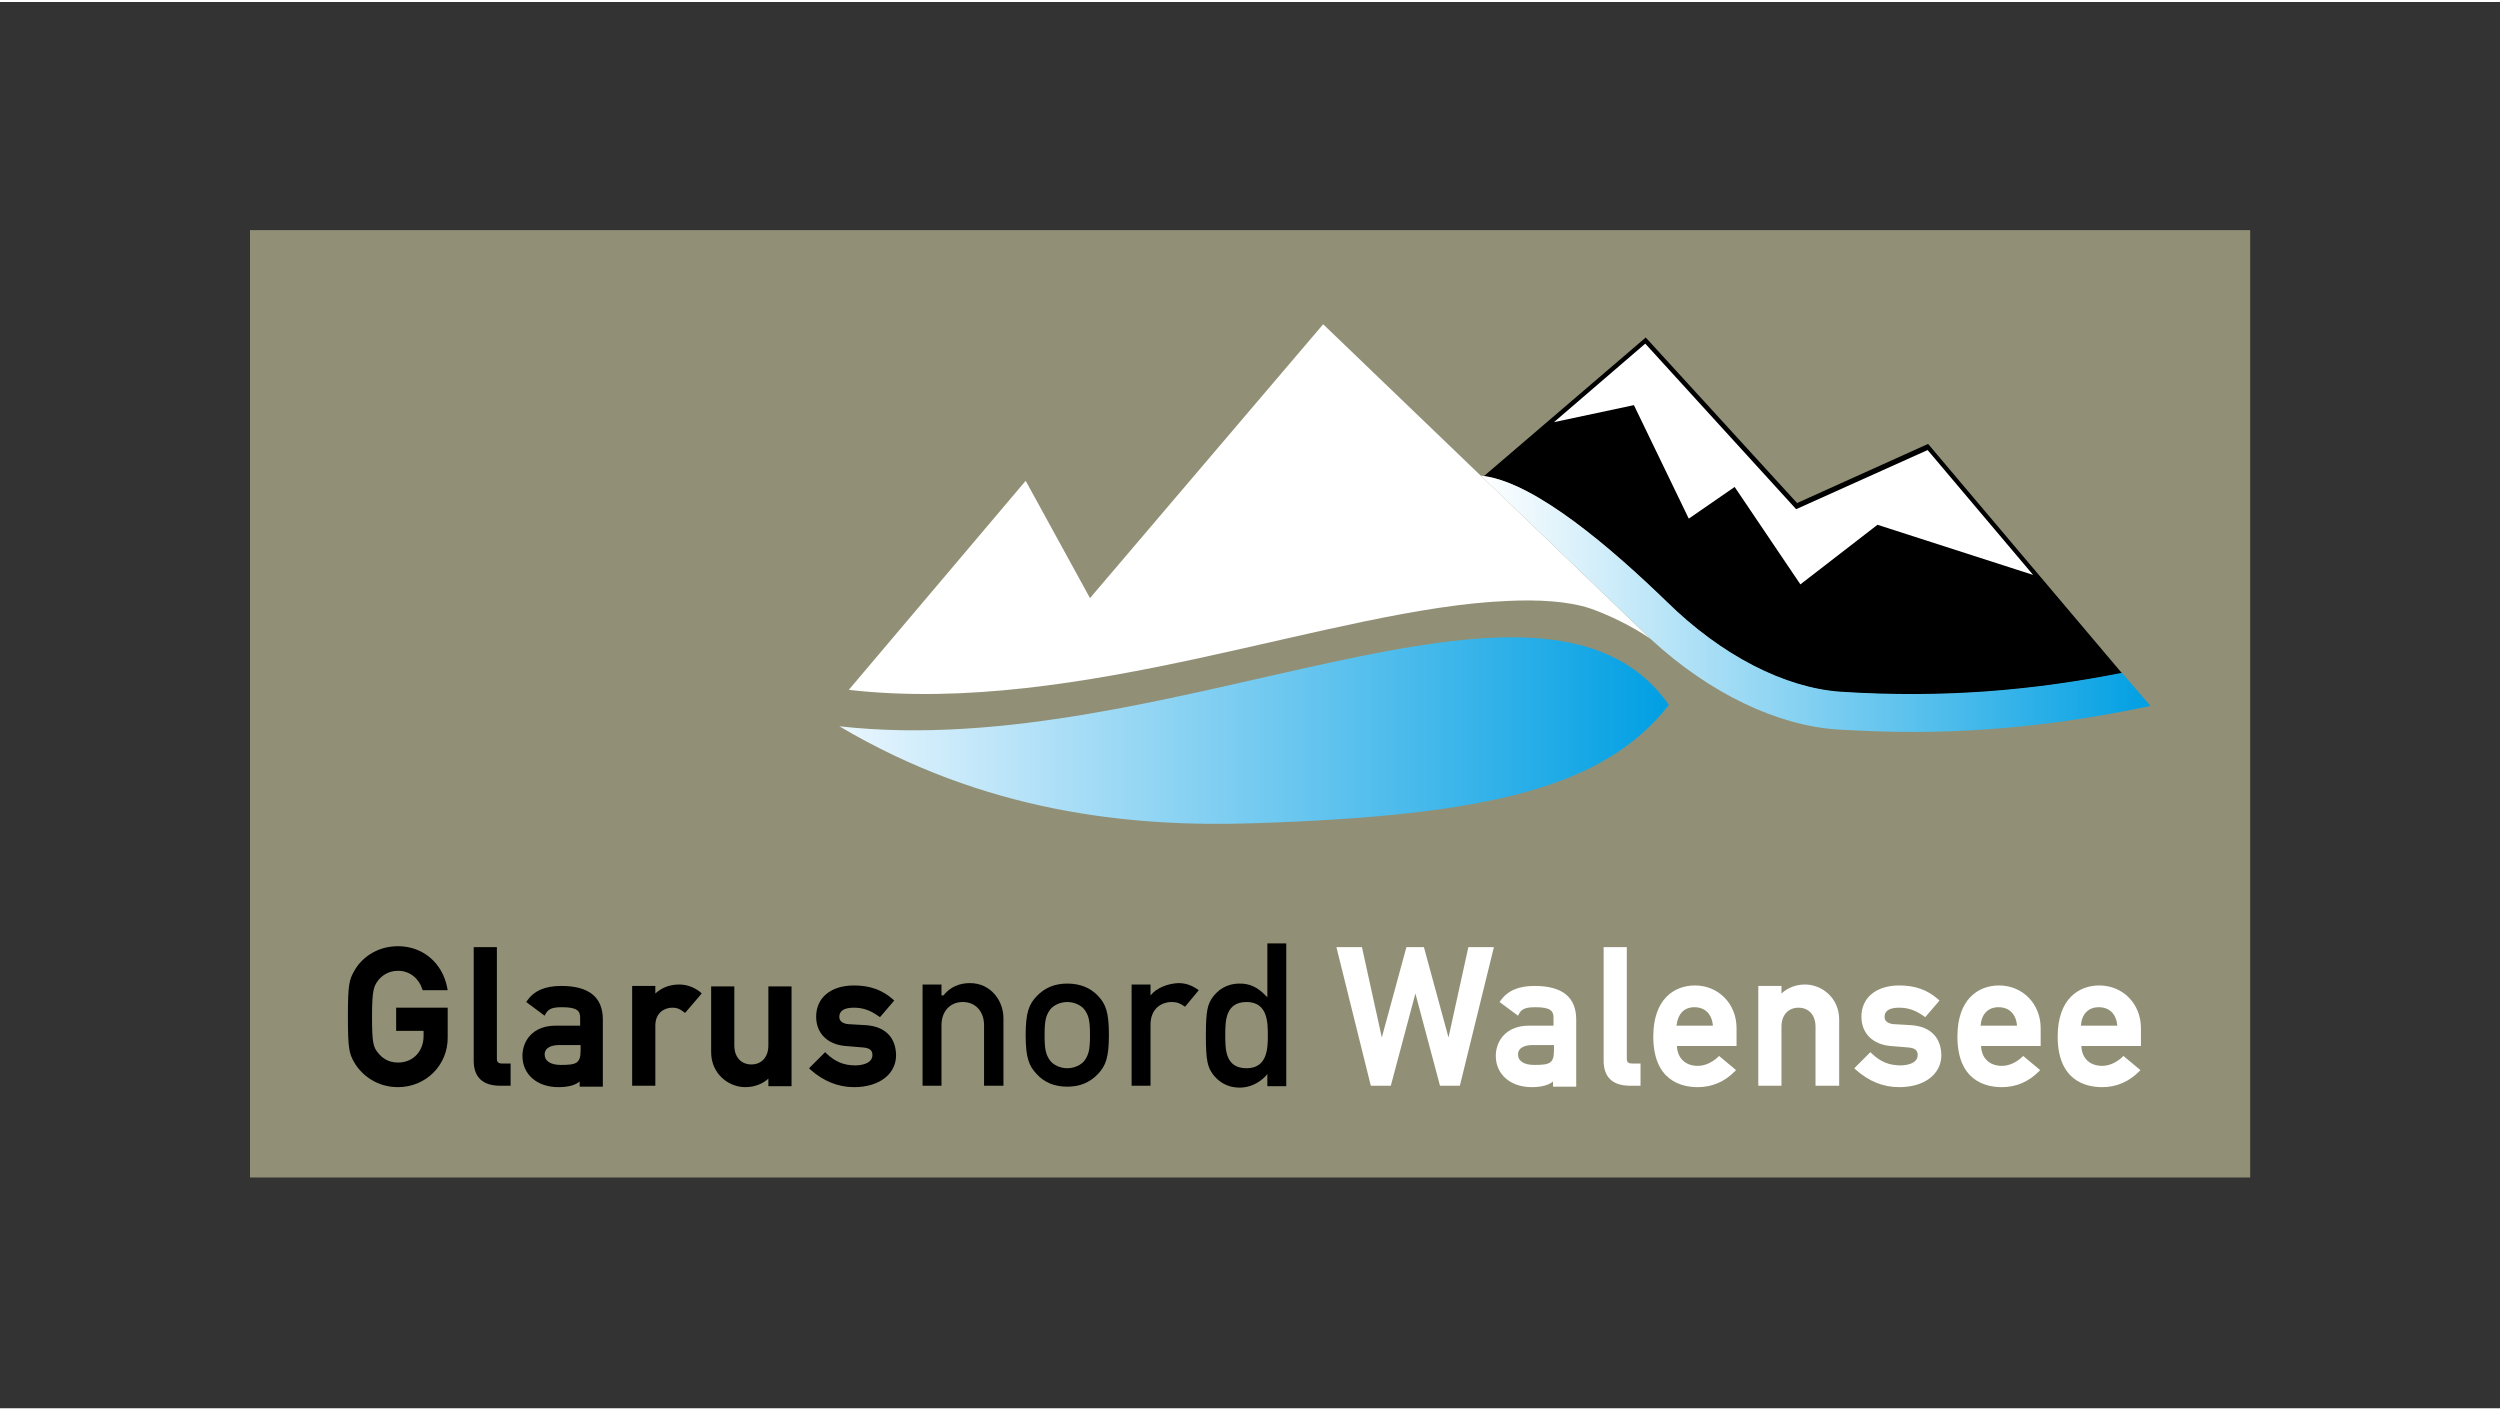 <?xml version="1.0" encoding="UTF-8"?>
<svg xmlns="http://www.w3.org/2000/svg" width="78" height="44" viewBox="0 0 1600 900">
  <rect x="0" y="0" width="1600" height="900" fill="#333333" stroke="none"/>
  <g transform="translate(160,146)">
    <g transform="scale(3.027)">
      <style type="text/css">
	.st0{fill:#919076;}
	.st1{fill:#00A13A;}
	.st2{fill:none;stroke:#009FE3;stroke-width:5.48;stroke-miterlimit:10;}
	.st3{fill:url(#SVGID_1_);}
	.st4{fill:#FFFFFF;}
	.st5{fill:url(#SVGID_2_);}
</style>
      <rect class="st0" width="422.9" height="200.3"/>
      <g id="Ebene_2_1_">
</g>
      <g id="Ebene_1_1_">
        <path class="st1" d="M297.8,87.7"/>
        <path class="st2" d="M286.5,89.9"/>
        <linearGradient id="SVGID_1_" gradientUnits="userSpaceOnUse" x1="124.6" y1="173.416" x2="300" y2="173.416" gradientTransform="matrix(1 0 0 -1 0 279.185)">
          <stop offset="0" style="stop-color:#EAF6FE"/>
          <stop offset="1" style="stop-color:#009FE3"/>
        </linearGradient>
        <path class="st3" d="M300,100.4c-13.6,17.3-37.7,23.4-87.7,25c-26.5,0.9-57.1-2.4-87.7-20.5C194.4,112.8,273.5,62.5,300,100.4z"/>
        <g>
          <path d="M299.6,78.7c11.5,11.3,24.9,18.2,36.8,19c21.8,1.4,40.6-0.3,59.4-4l-41-48.5l-27.7,12.5l-32-35L260.9,52    C271.9,53.5,288,67.3,299.6,78.7z"/>
        </g>
        <g>
          <g>
            <path class="st4" d="M313.9,54.3l13.9,20.6l16.3-12.6L377,72.9l-22.3-26.4L326.9,59L295,24l-19.3,16.6l16.9-3.6l11.6,24     L313.9,54.3z"/>
          </g>
        </g>
        <path class="st4" d="M296.1,86.4l-69.2-66.5l-49.3,57.9L164,53l-37.4,44.2c49,5.6,102.5-17.3,139.3-18.8c6.3-0.3,12.7,0,17.5,1.6   C287.1,81.3,292,83.6,296.1,86.4z"/>
        <linearGradient id="SVGID_2_" gradientUnits="userSpaceOnUse" x1="260.2" y1="200.231" x2="401.8" y2="200.231" gradientTransform="matrix(1 0 0 -1 0 279.185)">
          <stop offset="0" style="stop-color:#FFFFFF"/>
          <stop offset="1" style="stop-color:#009FE3"/>
        </linearGradient>
        <path class="st5" d="M260.9,52l-0.7-0.1l36.1,34.7c12.3,11.3,26.6,18.2,39.6,19c5.4,0.3,10.6,0.5,15.6,0.5   c17.7,0,34.2-2.1,50.3-5.5l-6-7l0,0c-18.8,3.7-37.6,5.4-59.4,4c-11.9-0.8-25.3-7.7-36.8-19C287.9,67.3,271.9,53.5,260.9,52z"/>
        <g>
          <g>
            <path d="M31.3,181.2c-4.7,0-7.9-2.8-9.3-5.3c-1-1.8-1.3-2.7-1.3-9.6s0.3-7.8,1.3-9.6c1.4-2.6,4.6-5.3,9.3-5.3     c5.2,0,9.4,3.5,10.4,8.8l0.1,0.5h-5.3l-0.1-0.3c-0.6-1.9-2.4-3.8-5.1-3.8c-2.2,0-3.5,1.2-4.1,1.9c-1,1.3-1.4,2-1.4,7.8     s0.3,6.5,1.4,7.8c0.6,0.7,1.8,1.9,4.1,1.9c3.2,0,5.4-2.4,5.4-5.6v-1.1h-5.8v-4.9h10.9v6.2C41.9,176.5,37.2,181.2,31.3,181.2z"/>
          </g>
          <g>
            <path d="M55.1,180.9h-2.2c-3.7,0-5.6-1.8-5.6-5.3v-24h4.9v23.6c0,0.7,0.3,1,1.1,1h1.8L55.1,180.9L55.1,180.9z"/>
          </g>
          <g>
            <path d="M65.2,181.2c-4.5,0-7.6-2.7-7.6-6.6c0-3.2,2.2-6.4,7-6.4h5.2v-1.7c0-1.4-0.6-2.2-3.8-2.2c-2,0-2.9,0.3-3.5,1.4l-0.2,0.4     l-3.9-2.9l0.2-0.3c1.5-2.1,3.8-3.1,7.2-3.1c5.9,0,8.8,2.4,8.8,7.1v14.2h-4.9V180C68.9,180.7,67.5,181.2,65.2,181.2z M65.4,172.3     c-1.4,0-3.1,0.4-3.1,2c0,1.4,1.3,2.2,3.4,2.2c3.3,0,4.2-0.3,4.2-3.1v-1.1H65.4z"/>
          </g>
          <g>
            <path d="M85.7,180.9h-4.9v-21.1h4.9v1.6c1.3-1.2,3-1.9,5-1.9c1.6,0,3.1,0.5,4.5,1.6l0.3,0.3l-3.5,4.1l-0.3-0.2     c-0.9-0.7-1.5-0.9-2.4-0.9c-1.6,0-3.6,1-3.6,3.8V180.9z"/>
          </g>
          <g>
            <path d="M104.7,181.2c-3.5,0-7.2-2.8-7.2-7.4v-13.9h4.9v12.5c0,2.4,1.4,4,3.6,4s3.6-1.6,3.6-4v-12.5h4.9V181h-4.9v-1.6     C108.4,180.5,106.7,181.2,104.7,181.2z"/>
          </g>
          <g>
            <path d="M127.7,181.2c-3.4,0-6.5-1.3-9.2-3.7l-0.3-0.3l3.4-3.4l0.3,0.3c1.8,1.7,3.6,2.5,6.1,2.5c0.8,0,3.6-0.2,3.6-2.2     c0-1-0.6-1.5-2.1-1.6l-3.6-0.3c-3.8-0.3-6.2-2.7-6.2-6.2c0-4,3.1-6.6,8-6.6c3.3,0,5.9,0.9,8.2,2.9l0.3,0.3l-3,3.5l-0.3-0.2     c-1.8-1.3-3.4-1.8-5.2-1.8c-3.1,0-3.1,1.5-3.1,2c0,1.2,1.4,1.5,2.3,1.5l3.4,0.2c4,0.3,6.3,2.6,6.3,6.5     C136.5,178.5,133,181.2,127.7,181.2z"/>
          </g>
          <g>
            <path d="M155.3,180.9h4v-14.3c0-3.6-2.6-7.4-7.1-7.4c-2.3,0-4.2,0.9-5.5,2.5l-0.1,0.1h-0.4v-2.3h-4v21.4h4v-12.8     c0-2.9,1.8-4.9,4.5-4.9s4.5,2,4.5,4.9v12.8H155.3z"/>
          </g>
          <g>
            <path d="M172.8,159.3c-2.7,0-4.8,0.9-6.5,2.7l0,0c-1.6,1.7-2.3,3.4-2.3,8.2c0,4.8,0.7,6.5,2.3,8.2c1.6,1.8,3.8,2.7,6.5,2.7     s4.8-0.9,6.5-2.7c1.6-1.7,2.3-3.4,2.3-8.3c0-4.8-0.7-6.5-2.3-8.2S175.5,159.3,172.8,159.3z M172.8,177.2c-1.5,0-3-0.7-3.7-1.7     c-0.8-1.2-1.1-2.1-1.1-5.3c0-3.2,0.3-4.1,1.1-5.3c0.7-1,2.2-1.7,3.7-1.7s3,0.7,3.7,1.7l0,0c0.8,1.2,1.1,2.1,1.1,5.3     c0,3.2-0.3,4.1-1.1,5.3C175.8,176.5,174.3,177.2,172.8,177.2z"/>
          </g>
          <g>
            <path d="M190.4,161.8v-2.3h-4v21.4h4V168c0-3.5,2.4-4.8,4.5-4.8c1.1,0,1.8,0.3,2.8,1l2.9-3.5c-1.4-1-2.7-1.5-4.3-1.5     C194,159.3,191.7,160.2,190.4,161.8"/>
          </g>
          <g>
            <path d="M209.3,159.3c-3,0-4.7,1.5-5.7,2.8c-1.1,1.5-1.5,2.8-1.5,8.2c0,5.4,0.4,6.7,1.5,8.2c1,1.3,2.7,2.8,5.7,2.8     c2,0,4-0.9,5.5-2.5l0.3-0.4v2.6h4v-30.2h-4v11.4l-0.3-0.3C213,160,211.3,159.3,209.3,159.3z M210.7,177.2c-4.5,0-4.5-4-4.5-7     c0-2.9,0-7,4.5-7s4.5,4.4,4.5,7C215.2,172.8,215.2,177.2,210.7,177.2z"/>
          </g>
          <g>
            <path class="st4" d="M255.8,180.9h-4.2l-5.2-19.5l-5.2,19.5H237l-0.1-0.3l-7.2-29h5.4l4.2,19.1l5.2-19.1h3.7l5.2,19.1l4.2-19.1     h5.4L255.8,180.9z"/>
          </g>
          <g>
            <path class="st4" d="M271,181.2c-4.5,0-7.6-2.7-7.6-6.6c0-3.2,2.2-6.4,7-6.4h5.2v-1.7c0-1.4-0.6-2.2-3.8-2.2     c-2,0-2.9,0.3-3.5,1.4l-0.2,0.4l-3.9-2.9l0.2-0.3c1.5-2.1,3.8-3.1,7.2-3.1c5.9,0,8.8,2.4,8.8,7.1v14.2h-4.9V180     C274.7,180.7,273.2,181.2,271,181.2z M271.2,172.3c-1.4,0-3.1,0.4-3.1,2c0,1.4,1.3,2.2,3.4,2.2c3.3,0,4.2-0.3,4.2-3.1v-1.1H271.2     z"/>
          </g>
          <g>
            <path class="st4" d="M294,180.9h-2.2c-3.7,0-5.6-1.8-5.6-5.3v-24h4.9v23.6c0,0.7,0.3,1,1.1,1h1.8V180.9z"/>
          </g>
          <g>
            <path class="st4" d="M306.1,181.2c-3.5,0-9.4-1.4-9.4-10.7c0-8,4.5-10.8,8.8-10.8c5,0,8.8,3.9,8.8,9v3.8h-12.6     c0.1,2.6,1.8,4.2,4.4,4.2c1.5,0,3-0.7,4.2-1.8l0.3-0.3l3.6,3l-0.3,0.3C311.8,180,309.2,181.2,306.1,181.2z M301.6,168.2h7.7     c-0.2-2.5-1.7-3.9-3.9-3.9S301.9,165.7,301.6,168.2z"/>
          </g>
          <g>
            <path class="st4" d="M335.9,180.9H331v-12.5c0-2.4-1.4-4-3.6-4c-2.2,0-3.6,1.6-3.6,4v12.5h-4.9v-21.1h4.9v1.6     c1.3-1.2,3-1.9,5-1.9c3.5,0,7.2,2.8,7.2,7.4v14H335.9z"/>
          </g>
          <g>
            <path class="st4" d="M348.7,181.2c-3.5,0-6.5-1.3-9.2-3.7l-0.3-0.3l3.4-3.4l0.3,0.3c1.8,1.7,3.6,2.5,6.1,2.5     c0.8,0,3.6-0.2,3.6-2.2c0-1-0.6-1.5-2.1-1.6l-3.6-0.3c-3.8-0.3-6.2-2.7-6.2-6.2c0-4,3.1-6.6,8-6.6c3.3,0,5.9,0.9,8.2,2.9l0.3,0.3     l-3,3.5l-0.3-0.2c-1.8-1.3-3.4-1.8-5.2-1.8c-3.1,0-3.1,1.5-3.1,2c0,1.2,1.4,1.5,2.3,1.5l3.4,0.2c4,0.3,6.3,2.6,6.3,6.5     C357.5,178.5,354,181.2,348.7,181.2z"/>
          </g>
          <g>
            <path class="st4" d="M370.4,181.2c-3.5,0-9.4-1.4-9.4-10.7c0-8,4.5-10.8,8.8-10.8c5,0,8.8,3.9,8.8,9v3.8H366     c0.1,2.6,1.8,4.2,4.4,4.2c1.5,0,3-0.7,4.2-1.8l0.3-0.3l3.6,3l-0.3,0.3C376.1,180,373.5,181.2,370.4,181.2z M365.9,168.2h7.7     c-0.2-2.5-1.7-3.9-3.9-3.9S366.1,165.7,365.9,168.2z"/>
          </g>
          <g>
            <path class="st4" d="M391.6,181.2c-3.5,0-9.4-1.4-9.4-10.7c0-8,4.5-10.8,8.8-10.8c5,0,8.8,3.9,8.8,9v3.8h-12.6     c0.1,2.6,1.8,4.2,4.4,4.2c1.5,0,3-0.7,4.2-1.8l0.3-0.3l3.6,3l-0.3,0.3C397.3,180,394.7,181.2,391.6,181.2z M387.1,168.2h7.7     c-0.2-2.5-1.7-3.9-3.9-3.9S387.3,165.7,387.1,168.2z"/>
          </g>
        </g>
      </g>
    </g>
  </g>
</svg>
